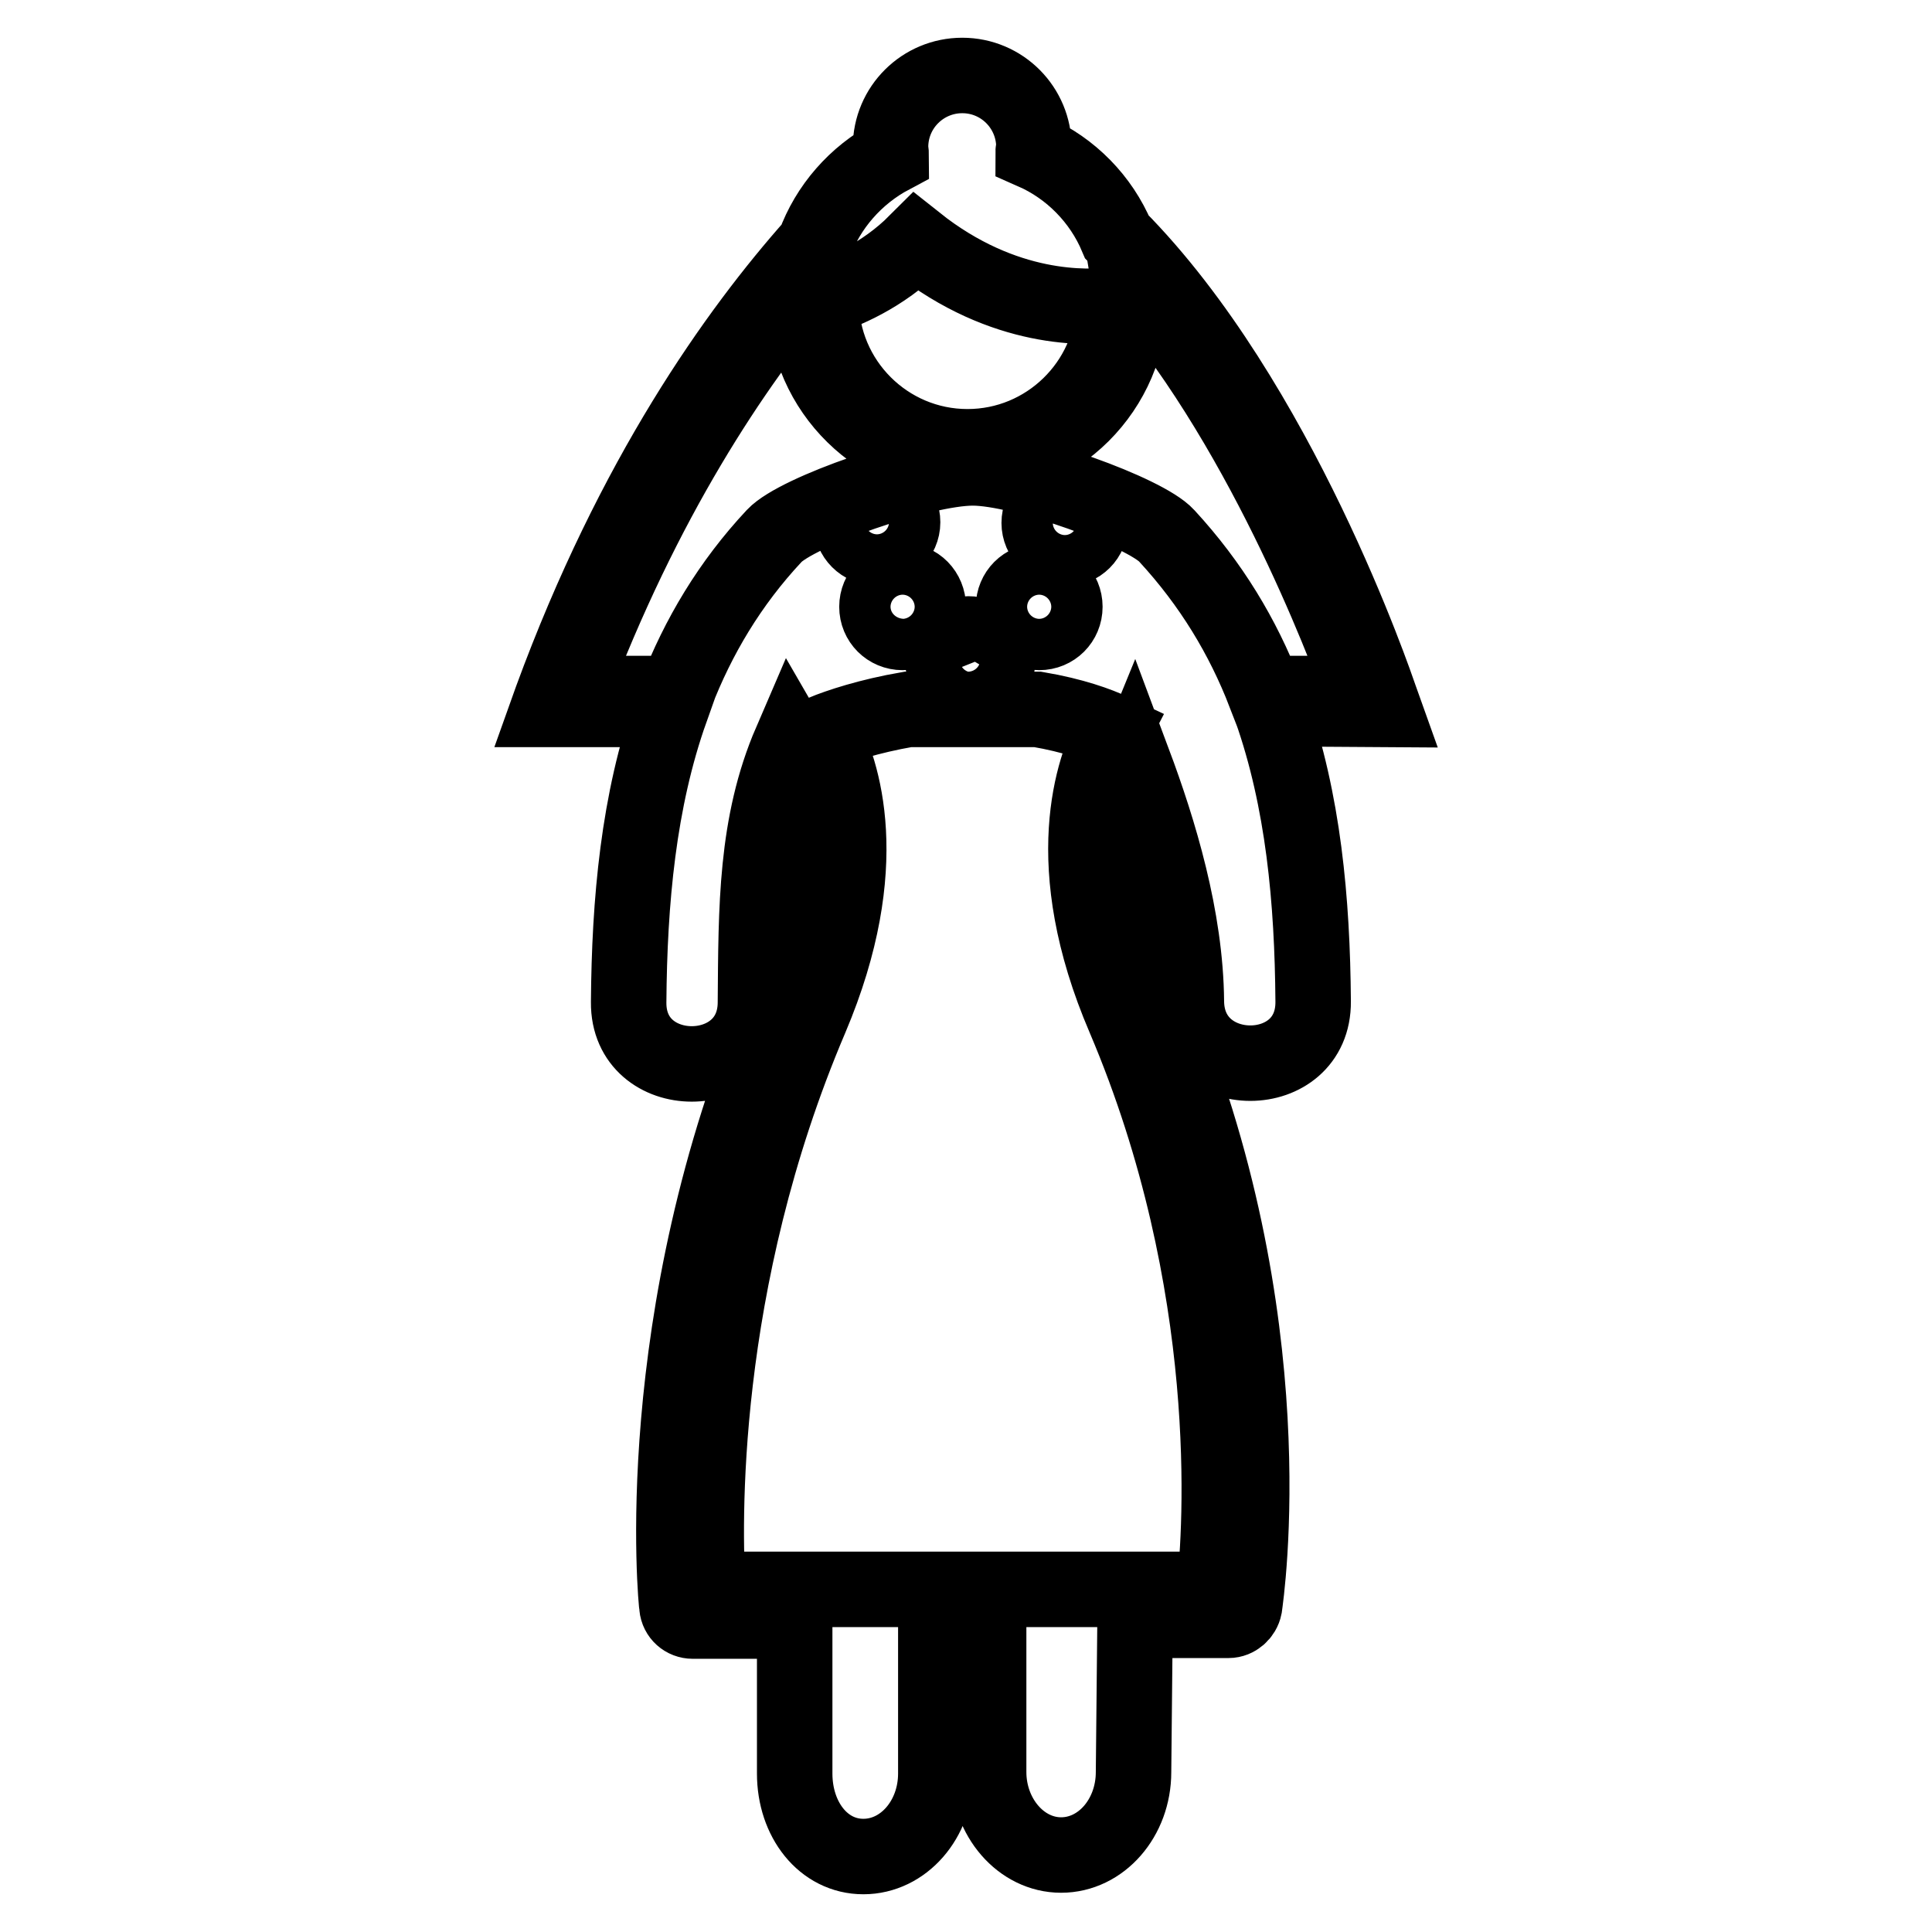 <?xml version="1.0" encoding="utf-8"?>
<!-- Svg Vector Icons : http://www.onlinewebfonts.com/icon -->
<!DOCTYPE svg PUBLIC "-//W3C//DTD SVG 1.1//EN" "http://www.w3.org/Graphics/SVG/1.1/DTD/svg11.dtd">
<svg version="1.1" xmlns="http://www.w3.org/2000/svg" xmlns:xlink="http://www.w3.org/1999/xlink" x="0px" y="0px" viewBox="0 0 256 256" enable-background="new 0 0 256 256" xml:space="preserve">
<g> <path stroke-width="10" fill-opacity="0" stroke="#000000"  d="M183.4,94l-0.5-1.4c-0.7-2-13.4-39.5-34.9-61.2c-2.1-5-6.1-9.1-11.1-11.3c0-0.2,0.1-0.4,0.1-0.6 c0-5.2-4.2-9.5-9.5-9.5c-5.2,0-9.5,4.2-9.5,9.5c0,0.4,0.1,0.8,0.1,1.2c-4.7,2.5-8.4,6.7-10.2,11.7C97.6,44,83.9,63.2,73.1,92.6 L72.6,94h16.3c-4.3,12.1-5.5,25.4-5.6,38.8c-0.1,10.9,16.8,10.9,16.8,0c0.1-12.5,0-23.6,4.7-34.5c1.8,3.1,7.3,14.7-1.3,34.9 c-17.7,41.5-13.9,79.3-13.8,79.7c0.1,1.1,1,1.9,2.1,1.9h13.5V235c0,6.1,3.8,11,9.1,11s9.6-4.9,9.6-11v-20.3h7v20.1 c0,6,4.3,11,9.6,11c5.3,0,9.6-4.9,9.6-11l0.2-20.1h12.4c1,0,1.9-0.8,2.1-1.8c0.2-1.5,5.7-38.2-12-79.8c-6.9-16.3-4.8-27-2.7-32.1 c3.4,9.1,6.9,20.6,7,31.7c0.1,10.9,16.9,10.9,16.8,0c-0.1-13.4-1.3-26.6-5.6-38.8L183.4,94L183.4,94z M108.8,39.6 c2.9-0.9,8.1-3,12.6-7.5c11.7,9.3,22.8,8.7,26.2,8.3c-0.3,10.4-8.9,18.8-19.4,18.8c-10.7,0-19.4-8.7-19.4-19.4 C108.8,39.6,108.8,39.6,108.8,39.6z M75.6,91.9c9.7-25.8,21.6-43.5,31.2-54.9c-0.2,1-0.3,2.1-0.3,3.1c0,0,0.1,0,0.2,0 c0.2,11.7,9.8,21.1,21.5,21.1c11.8,0,21.5-9.6,21.5-21.5c0-1.3-0.1-2.5-0.3-3.7c17.5,19.5,28.7,49.2,31.1,55.9h-12.9 c-2.9-7.5-7.1-14.5-13-20.9c-2.8-3.1-19.1-9-25.7-9c-6.7,0-23.3,5.8-26.3,9c-5.9,6.3-10.1,13.4-13,20.9H75.6z M116.2,72.6 c-1.9,0-3.4-1.5-3.4-3.4c0-1.9,1.5-3.4,3.4-3.4c1.9,0,3.4,1.5,3.4,3.4S118,72.6,116.2,72.6z M123,80.4c0,1.9-1.5,3.4-3.4,3.4 c-1.9,0-3.4-1.5-3.4-3.4c0-1.9,1.5-3.4,3.4-3.4C121.5,76.9,123,78.5,123,80.4z M124.9,87.4c0-1.9,1.5-3.4,3.4-3.4 c0.2,0,0.5,0,0.7,0.1c1.8,0.1,3.2,1.6,3.2,3.4c0,0.6-0.2,1.2-0.5,1.7c-0.9,0-1.8-0.1-2.8-0.1c-1.2,0-2.4,0-3.5,0.1 C125.2,88.7,124.9,88.1,124.9,87.4z M141.1,80.4c0,1.9-1.5,3.4-3.4,3.4c-1.9,0-3.4-1.5-3.4-3.4s1.5-3.4,3.4-3.4 C139.6,77,141.1,78.5,141.1,80.4z M137.7,69.3c0-1.9,1.5-3.4,3.4-3.4s3.4,1.5,3.4,3.4s-1.5,3.4-3.4,3.4S137.7,71.1,137.7,69.3z  M149,134.9c15,35.3,12.8,67.8,11.9,75.7H93.8c-0.5-8-1.4-40.5,13.6-75.7c8.6-20.3,4.2-32.9,1.6-37.8c2.2-0.9,6.1-2.2,11.3-3.1 h17.2c4.7,0.8,8,2,9.9,2.9C144.9,101.7,140.2,114.4,149,134.9z"/></g>
</svg>